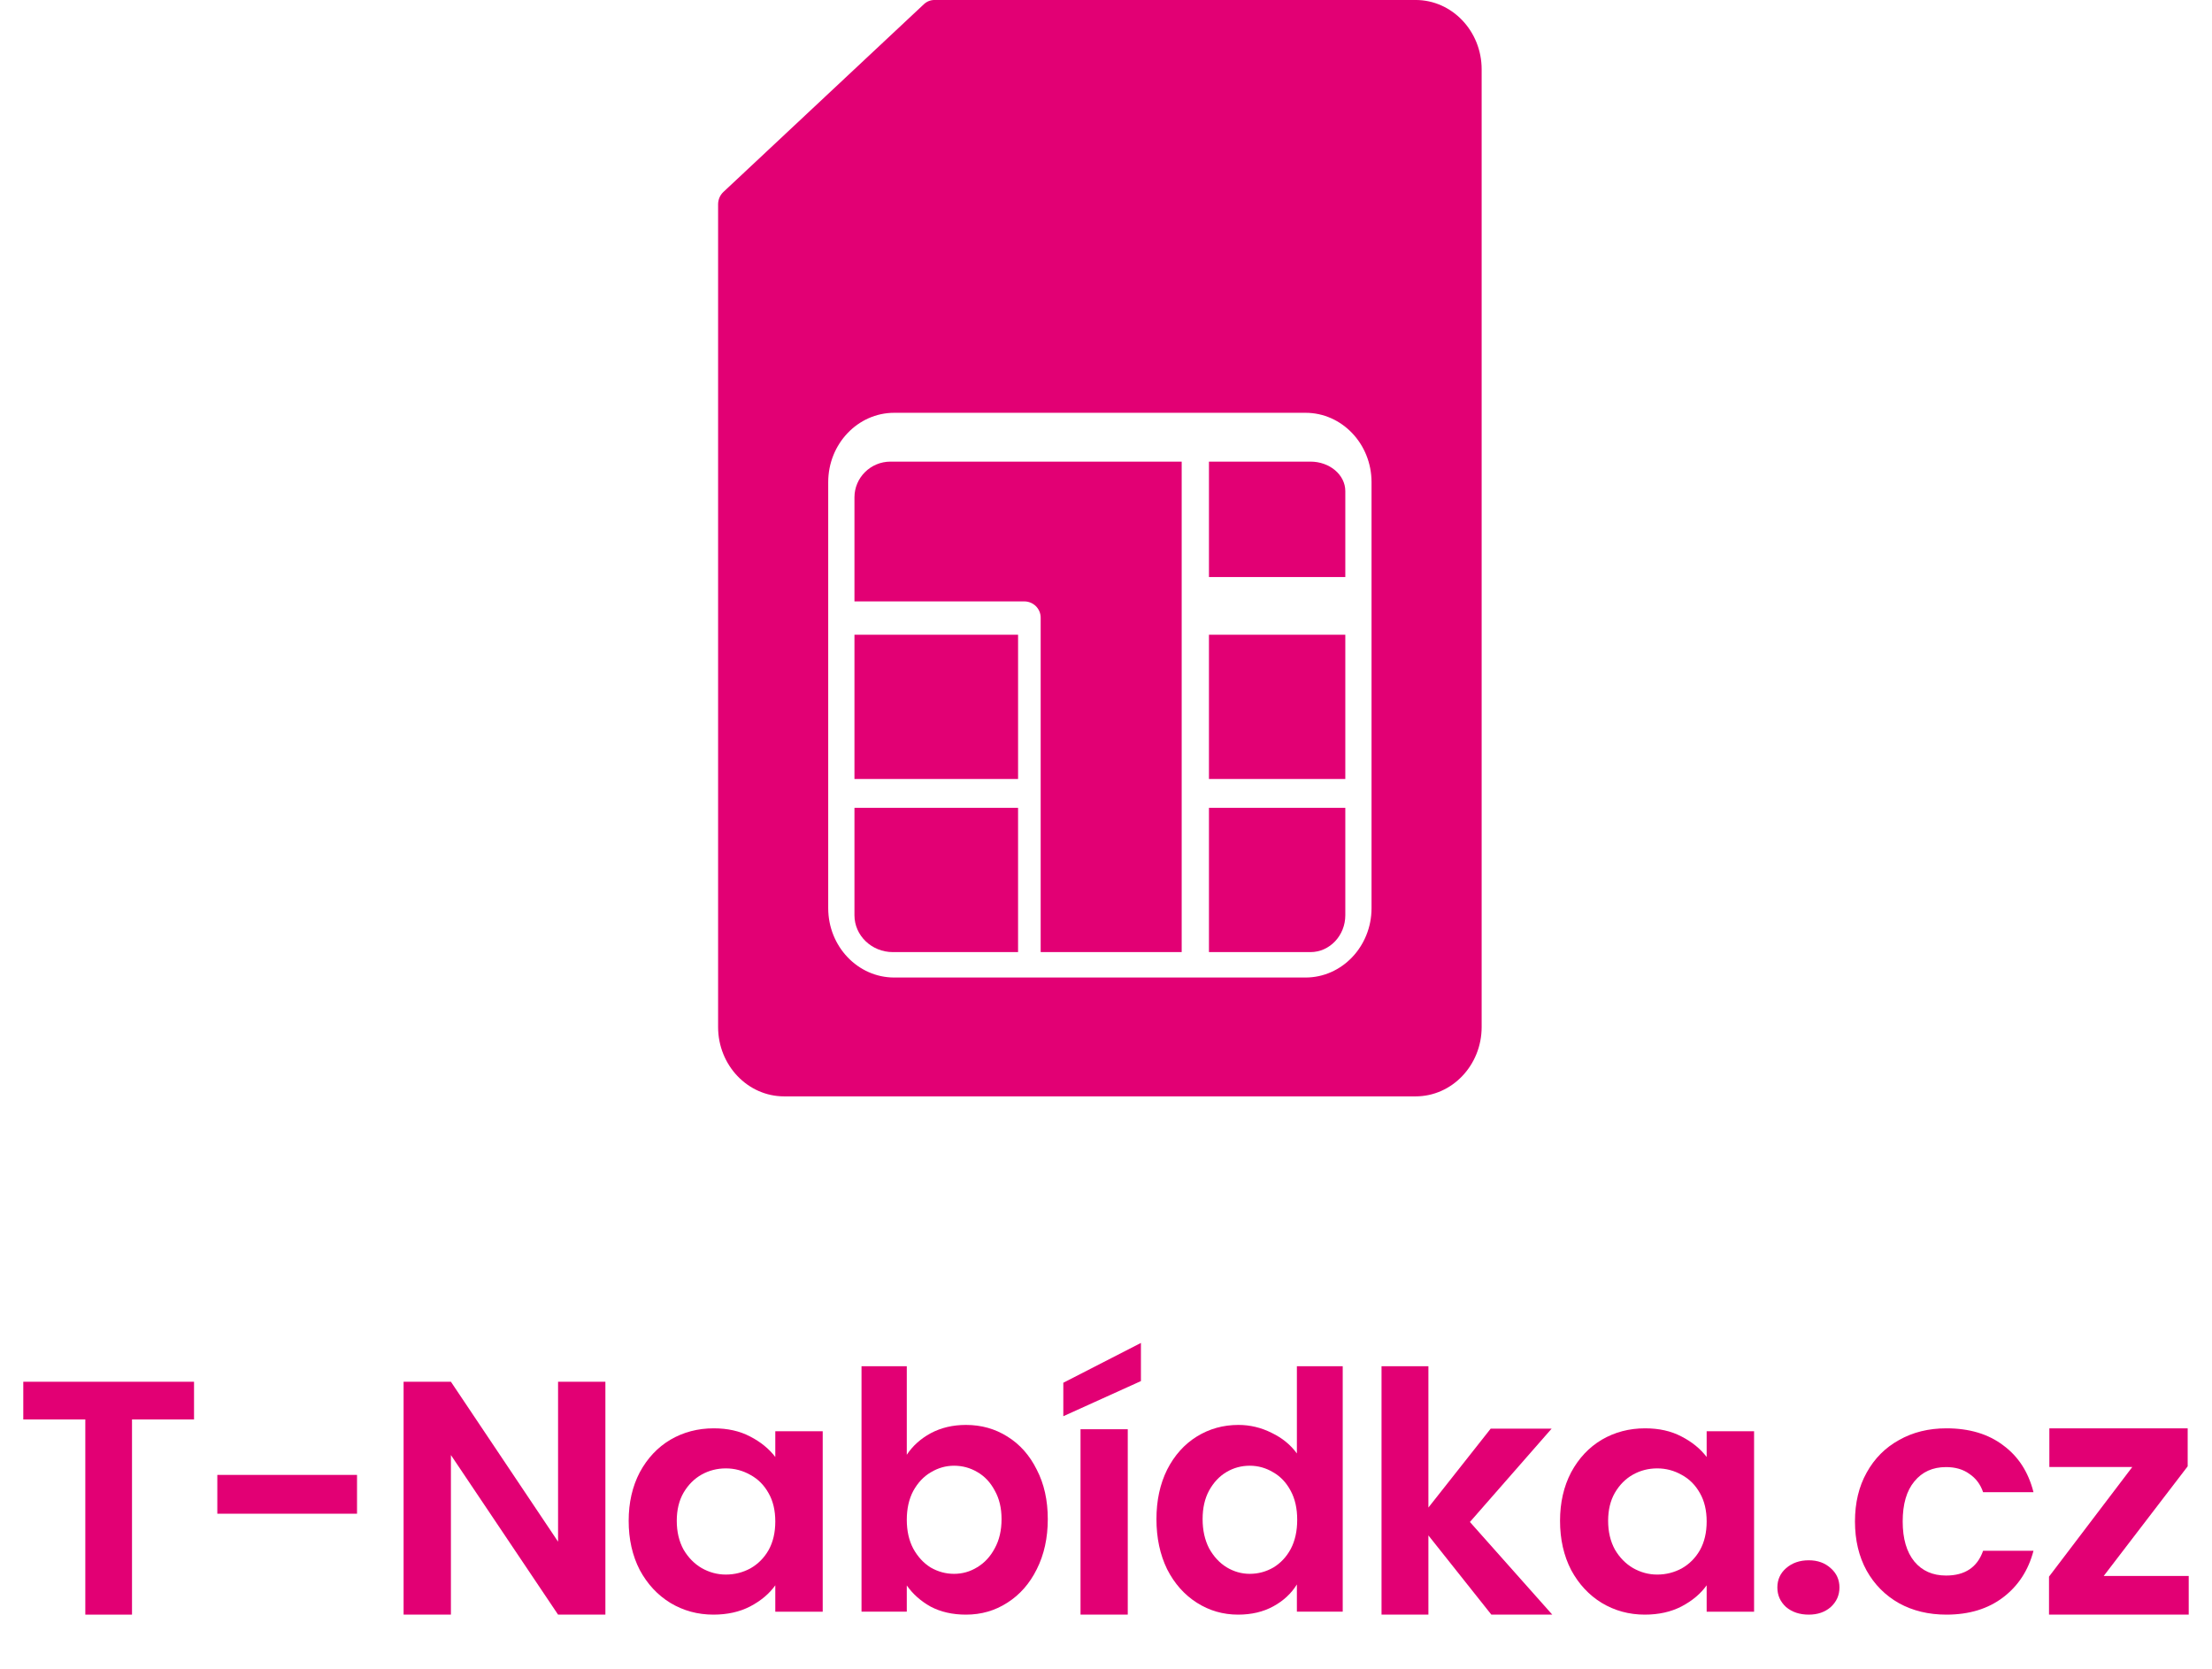 <svg width="285" height="215" viewBox="0 0 285 215" fill="none" xmlns="http://www.w3.org/2000/svg">
<path d="M271.049 203.018H282V208H264V203.105L274.729 188.982H264.044V184H281.867V188.895L271.049 203.018Z" fill="#E20074"/>
<path d="M239 196C239 193.594 239.502 191.497 240.505 189.706C241.508 187.888 242.898 186.49 244.675 185.51C246.452 184.503 248.487 184 250.779 184C253.731 184 256.168 184.727 258.088 186.182C260.037 187.608 261.341 189.622 262 192.224H255.508C255.165 191.217 254.577 190.434 253.746 189.874C252.943 189.287 251.94 188.993 250.736 188.993C249.017 188.993 247.655 189.608 246.652 190.839C245.649 192.042 245.148 193.762 245.148 196C245.148 198.21 245.649 199.93 246.652 201.161C247.655 202.364 249.017 202.965 250.736 202.965C253.173 202.965 254.763 201.902 255.508 199.776H262C261.341 202.294 260.037 204.294 258.088 205.776C256.139 207.259 253.703 208 250.779 208C248.487 208 246.452 207.51 244.675 206.531C242.898 205.524 241.508 204.126 240.505 202.336C239.502 200.517 239 198.406 239 196Z" fill="#E20074"/>
<path d="M233.047 208C231.868 208 230.891 207.673 230.116 207.018C229.372 206.335 229 205.496 229 204.5C229 203.504 229.372 202.679 230.116 202.024C230.891 201.341 231.868 201 233.047 201C234.194 201 235.14 201.341 235.884 202.024C236.628 202.679 237 203.504 237 204.5C237 205.496 236.628 206.335 235.884 207.018C235.14 207.673 234.194 208 233.047 208Z" fill="#E20074"/>
<path d="M201 195.916C201 193.566 201.477 191.483 202.43 189.664C203.412 187.846 204.726 186.448 206.373 185.469C208.048 184.49 209.911 184 211.962 184C213.753 184 215.313 184.35 216.641 185.049C217.999 185.748 219.082 186.629 219.891 187.692V184.378H226V207.622H219.891V204.224C219.111 205.315 218.028 206.224 216.641 206.951C215.284 207.65 213.709 208 211.919 208C209.897 208 208.048 207.497 206.373 206.49C204.726 205.483 203.412 204.07 202.43 202.252C201.477 200.406 201 198.294 201 195.916ZM219.891 196C219.891 194.573 219.602 193.357 219.024 192.35C218.447 191.315 217.667 190.531 216.685 190C215.702 189.441 214.648 189.161 213.522 189.161C212.395 189.161 211.355 189.427 210.402 189.958C209.449 190.49 208.669 191.273 208.062 192.308C207.485 193.315 207.196 194.517 207.196 195.916C207.196 197.315 207.485 198.545 208.062 199.608C208.669 200.643 209.449 201.441 210.402 202C211.384 202.559 212.424 202.839 213.522 202.839C214.648 202.839 215.702 202.573 216.685 202.042C217.667 201.483 218.447 200.699 219.024 199.692C219.602 198.657 219.891 197.427 219.891 196Z" fill="#E20074"/>
<path d="M192.149 208L184.039 197.795V208H178V176H184.039V194.205L192.063 184.043H199.914L189.388 196.065L200 208H192.149Z" fill="#E20074"/>
<path d="M149 195.696C149 193.303 149.458 191.181 150.373 189.33C151.315 187.478 152.591 186.054 154.199 185.057C155.808 184.061 157.596 183.562 159.565 183.562C161.062 183.562 162.49 183.904 163.849 184.587C165.208 185.243 166.289 186.126 167.094 187.236V176H173V207.615H167.094V204.112C166.373 205.28 165.36 206.22 164.057 206.932C162.754 207.644 161.243 208 159.523 208C157.582 208 155.808 207.487 154.199 206.462C152.591 205.437 151.315 203.998 150.373 202.147C149.458 200.267 149 198.117 149 195.696ZM167.135 195.781C167.135 194.328 166.858 193.089 166.303 192.064C165.749 191.01 165 190.213 164.057 189.672C163.114 189.102 162.102 188.817 161.021 188.817C159.939 188.817 158.941 189.088 158.026 189.629C157.111 190.17 156.362 190.968 155.78 192.021C155.225 193.047 154.948 194.271 154.948 195.696C154.948 197.12 155.225 198.373 155.78 199.455C156.362 200.509 157.111 201.321 158.026 201.891C158.969 202.46 159.967 202.745 161.021 202.745C162.102 202.745 163.114 202.474 164.057 201.933C165 201.364 165.749 200.566 166.303 199.541C166.858 198.487 167.135 197.234 167.135 195.781Z" fill="#E20074"/>
<path d="M145.304 184.121V208H139.217V184.121H145.304ZM147 177.914L137 182.44V178.129L147 173V177.914Z" fill="#E20074"/>
<path d="M116.833 187.407C117.583 186.268 118.611 185.342 119.917 184.63C121.25 183.918 122.764 183.562 124.458 183.562C126.431 183.562 128.208 184.061 129.792 185.057C131.403 186.054 132.667 187.478 133.583 189.33C134.528 191.153 135 193.275 135 195.696C135 198.117 134.528 200.267 133.583 202.147C132.667 203.998 131.403 205.437 129.792 206.462C128.208 207.487 126.431 208 124.458 208C122.736 208 121.222 207.658 119.917 206.975C118.639 206.263 117.611 205.351 116.833 204.24V207.615H111V176H116.833V187.407ZM129.042 195.696C129.042 194.271 128.75 193.047 128.167 192.021C127.611 190.968 126.861 190.17 125.917 189.629C125 189.088 124 188.817 122.917 188.817C121.861 188.817 120.861 189.102 119.917 189.672C119 190.213 118.25 191.01 117.667 192.064C117.111 193.118 116.833 194.357 116.833 195.781C116.833 197.205 117.111 198.444 117.667 199.498C118.25 200.552 119 201.364 119.917 201.933C120.861 202.474 121.861 202.745 122.917 202.745C124 202.745 125 202.46 125.917 201.891C126.861 201.321 127.611 200.509 128.167 199.455C128.75 198.401 129.042 197.148 129.042 195.696Z" fill="#E20074"/>
<path d="M81 195.916C81 193.566 81.477 191.483 82.43 189.664C83.412 187.846 84.726 186.448 86.373 185.469C88.048 184.49 89.911 184 91.962 184C93.753 184 95.312 184.35 96.641 185.049C97.999 185.748 99.082 186.629 99.891 187.692V184.378H106V207.622H99.891V204.224C99.111 205.315 98.028 206.224 96.641 206.951C95.284 207.65 93.709 208 91.918 208C89.897 208 88.048 207.497 86.373 206.49C84.726 205.483 83.412 204.07 82.43 202.252C81.477 200.406 81 198.294 81 195.916ZM99.891 196C99.891 194.573 99.602 193.357 99.024 192.35C98.447 191.315 97.667 190.531 96.685 190C95.703 189.441 94.648 189.161 93.522 189.161C92.395 189.161 91.355 189.427 90.402 189.958C89.449 190.49 88.669 191.273 88.062 192.308C87.485 193.315 87.196 194.517 87.196 195.916C87.196 197.315 87.485 198.545 88.062 199.608C88.669 200.643 89.449 201.441 90.402 202C91.384 202.559 92.424 202.839 93.522 202.839C94.648 202.839 95.703 202.573 96.685 202.042C97.667 201.483 98.447 200.699 99.024 199.692C99.602 198.657 99.891 197.427 99.891 196Z" fill="#E20074"/>
<path d="M78 208H71.903L58.097 187.442V208H52V178H58.097L71.903 198.601V178H78V208Z" fill="#E20074"/>
<path d="M46 190V195H28V190H46Z" fill="#E20074"/>
<path d="M25 178V182.857H17.008V208H10.992V182.857H3V178H25Z" fill="#E20074"/>
<path d="M182.397 -0.002H120.391C119.894 -0.002 119.415 0.188 119.044 0.536L93.2 24.734C92.77 25.137 92.522 25.717 92.522 26.322V132.304C92.522 137.229 96.336 141.236 101.023 141.236H182.397C187.084 141.236 190.9 137.229 190.9 132.304V8.93C190.9 4.005 187.084 -0.002 182.397 -0.002ZM176.712 116.995C176.712 121.92 172.899 125.927 168.211 125.927H115.211C110.524 125.927 106.71 121.92 106.71 116.995V62.11C106.71 57.185 110.524 53.178 115.211 53.178H168.211C172.899 53.178 176.712 57.185 176.712 62.11V116.995Z" fill="#E20074"/>
<path d="M173.333 63.264V74.334H155.765V59.467H168.845C171.319 59.467 173.333 61.171 173.333 63.264Z" fill="#E20074"/>
<path d="M173.333 81.768H155.765V100.351H173.333V81.768Z" fill="#E20074"/>
<path d="M173.333 104.068V117.905C173.333 120.522 171.319 122.652 168.845 122.652H155.765V104.068H173.333Z" fill="#E20074"/>
<path d="M131.171 104.068V122.652H115.039C112.309 122.652 110.09 120.522 110.09 117.905V104.068H131.171Z" fill="#E20074"/>
<path d="M131.171 81.768H110.09V100.351H131.171V81.768Z" fill="#E20074"/>
<path d="M152.252 59.467V122.652H134.083V79.567C134.083 78.411 133.136 77.474 131.971 77.474H110.09V64.067C110.09 61.531 112.171 59.467 114.732 59.467H152.252Z" fill="#E20074"/>
</svg>
